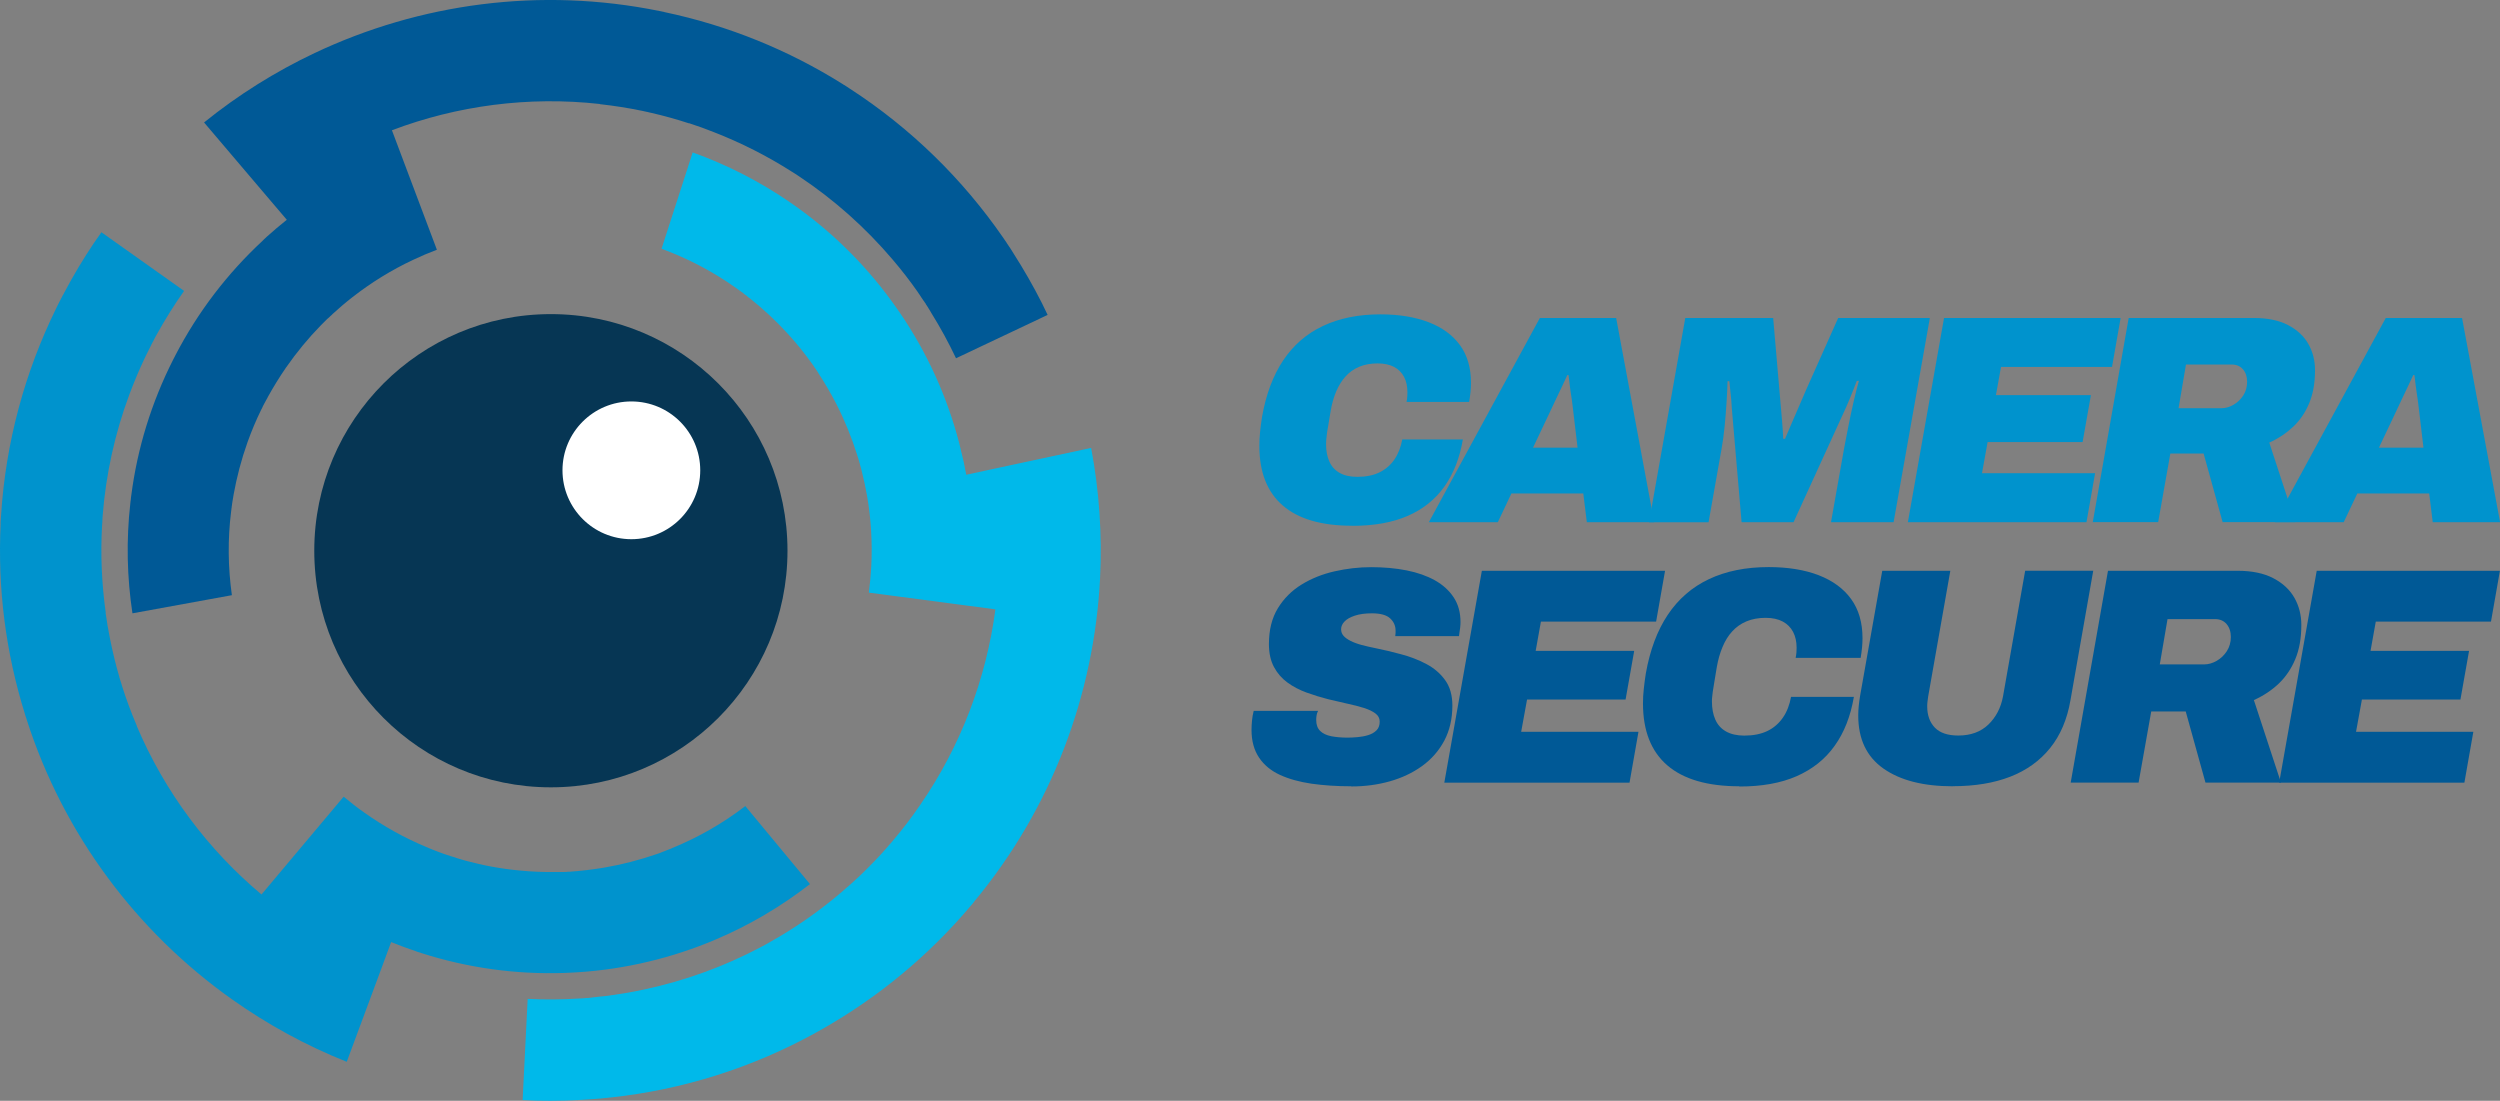 <?xml version="1.0" encoding="UTF-8"?> <svg xmlns="http://www.w3.org/2000/svg" id="Layer_2" data-name="Layer 2" viewBox="0 0 310.32 136.64"><rect x="0" y="0" width="310.32" height="136.64" fill="#808080" stroke="none"/><defs><style> .cls-1, .cls-2 { fill: #005996; } .cls-3, .cls-4 { fill: #0093cd; } .cls-5 { fill: #063654; } .cls-5, .cls-6, .cls-2, .cls-7, .cls-4 { fill-rule: evenodd; } .cls-6 { fill: #fff; } .cls-7 { fill: #00b9ea; } </style></defs><g id="Layer_1-2" data-name="Layer 1"><g><g><path class="cls-2" d="m28.83,73.87l-12.39,2.26c-.68-4.48-.78-9.08-.26-13.69l.02-.18.03-.21.02-.19.02-.21.03-.19c.75-5.78,2.48-11.48,5.23-16.89l.02-.04.17-.32.02-.05c2.82-5.45,6.51-10.24,10.83-14.25l.17-.17.08-.08.09-.08.18-.17.02-.02c.81-.73,1.64-1.43,2.49-2.11l-2.12-2.49-8.15-9.59c4.23-3.42,8.85-6.31,13.73-8.62C52.1.42,67.06-1.65,81.87,1.37h.02l.48.1h.05s.04.03.04.03c8,1.68,15.44,4.74,22.1,8.91l.21.14h.02s.66.43.66.43c7.65,4.95,14.08,11.29,19.09,18.55l.14.21.15.21.1.15.04.07.14.21.14.21.12.17.02.03.14.22.13.21.13.21h0c1.28,2,2.46,4.06,3.54,6.19h0c.24.49.48.98.71,1.47l-11.37,5.38c-.92-1.94-1.95-3.83-3.09-5.66l-.02-.04-.21-.35-.1-.16h0s-.11-.18-.11-.18l-.11-.17-.11-.16v-.03s-.11-.15-.11-.15l-.11-.17-.12-.16-.04-.06-.08-.12-.11-.16-.11-.17-.11-.17-.12-.17-.11-.17c-.97-1.39-2.01-2.72-3.1-4-3.34-3.93-7.22-7.4-11.54-10.28l-.43-.29-.11-.07-.45-.28c-3.01-1.92-6.23-3.56-9.67-4.9h0c-1.01-.41-2.04-.77-3.08-1.11v.02c-1.56-.51-3.11-.94-4.68-1.3h-.02s-.41-.1-.41-.1l-.24-.05-.22-.05-.23-.05c-1.73-.36-3.47-.63-5.25-.83v-.02c-8.89-.99-17.73.2-25.82,3.26l1.15,3.06,4.43,11.77c-1.01.38-2.01.81-2.98,1.27-2.66,1.25-5.17,2.8-7.49,4.61h0c-.85.66-1.68,1.37-2.49,2.11h0s-.05.06-.05.06l-.14.13-.03.02-.2.2-.04.03-.14.12-.05.04-.09.09-.12.12-.02.02-.13.13-.06.06-.08.08-.13.13h0l-.13.13c-1.57,1.6-3.03,3.37-4.36,5.28-.82,1.19-1.56,2.4-2.25,3.64l-.02.05-.12.22-.03.05-.12.22-.03.06-.12.21-.02.05-.12.22-.03.06-.1.22-.03.06-.11.21c-.63,1.29-1.19,2.63-1.68,4-.77,2.16-1.34,4.35-1.73,6.53v.02l-.05.28v.02l-.05.27v.03l-.05.26v.04s-.04.25-.04.25v.05s-.04.24-.04.24v.06s-.04.23-.04.23v.06s-.03.22-.03.22h0c-.44,3.5-.39,7.01.09,10.41Z"></path><path class="cls-4" d="m92.5,100.04l8.04,9.7c-3.58,2.78-7.53,5.12-11.82,6.93l-.17.07-.19.08-.18.08-.19.07-.19.08c-5.41,2.16-11.23,3.45-17.28,3.7h-.05s-.36.02-.36.02h-.05c-6.13.21-12.12-.66-17.74-2.46l-.22-.08-.12-.03-.11-.03-.22-.08-.04-.02c-1.04-.35-2.06-.72-3.06-1.13l-1.13,3.06-4.38,11.8c-5.05-2.01-9.83-4.63-14.24-7.75-11.75-8.33-20.89-20.37-25.5-34.76v-.02s-.16-.47-.16-.47l-.02-.04v-.04C.67,80.91-.3,72.91.08,65.07v-.26s0-.02,0-.02l.05-.78c.57-9.09,2.95-17.81,6.84-25.73l.11-.23.11-.22.08-.16.03-.06.12-.23.11-.22.1-.19.02-.03.11-.23.13-.22.11-.21h0c1.11-2.1,2.33-4.14,3.66-6.12h0c.31-.44.61-.89.93-1.33l10.26,7.28c-1.24,1.75-2.38,3.58-3.42,5.46l-.03.05-.19.35-.09.18h0s-.09.19-.09.19l-.1.17-.09.18-.02.02-.07.16-.09.18-.09.18-.03.06-.06.12-.09.18-.09.18-.09.18-.09.18-.09.19c-.73,1.52-1.38,3.08-1.97,4.65-1.8,4.83-2.92,9.92-3.32,15.1l-.03.52v.13s-.04.53-.04.53c-.2,3.56-.05,7.17.46,10.82h-.02c.15,1.08.33,2.16.55,3.23h0c.32,1.6.7,3.18,1.15,4.72v.02s.12.4.12.4l.08.24.07.22.06.22c.53,1.67,1.14,3.33,1.85,4.98h-.02c3.49,8.24,8.86,15.37,15.49,20.93l2.1-2.5,8.1-9.64c.83.69,1.68,1.36,2.57,1.98,2.39,1.7,4.97,3.13,7.69,4.27h0c1,.43,2.02.81,3.05,1.14h0l.08.02.18.06h.03s.28.09.28.09l.04.02.18.06.05.02.12.03.16.05h.01s.19.06.19.06l.07.02.11.03.17.05h0l.17.05c2.17.59,4.43,1.01,6.75,1.22,1.44.14,2.86.2,4.27.18h.31s.06,0,.06,0h.24s.07,0,.07,0h.24s.06,0,.06,0h.25s.06-.01.06-.01h.24s.07-.02.07-.02h.24c1.42-.1,2.87-.27,4.3-.51,2.27-.39,4.45-.96,6.54-1.68h.01s.27-.1.27-.1h.02s.26-.1.26-.1l.03-.02.24-.09.04-.02.23-.08.05-.03.22-.08.06-.03.22-.08.07-.02.2-.1h0c3.27-1.33,6.3-3.08,9.03-5.17Z"></path><path class="cls-7" d="m82.11,30.9l3.87-11.98c4.26,1.53,8.37,3.62,12.18,6.26l.15.1.18.13.16.11.16.12.16.11c4.73,3.4,8.94,7.62,12.4,12.6l.03.04.2.3.03.03c3.48,5.07,5.95,10.58,7.44,16.3l.05.22.03.12.03.12.06.23v.03c.28,1.06.51,2.12.7,3.19l3.2-.69,12.3-2.64c1.01,5.34,1.38,10.77,1.11,16.18-.73,14.39-5.98,28.54-15.65,40.16v.02s-.32.38-.32.38l-.04.04-.02.03c-5.27,6.25-11.5,11.36-18.32,15.25l-.22.13h-.02s-.68.39-.68.39c-7.98,4.41-16.61,7.08-25.38,8.04l-.25.02-.25.03-.19.02h-.07s-.25.03-.25.03l-.26.03-.21.02h-.04l-.26.02-.25.02-.25.02h-.01c-2.36.18-4.74.25-7.11.19h0c-.54-.02-1.09-.05-1.63-.07l.63-12.56c2.15.11,4.29.09,6.45-.05h.04l.41-.02.19-.02h.02l.2-.02h.2s.2-.03.2-.03h.03l.18-.02.2-.03.2-.02h.07s.14-.02.14-.02l.2-.03.2-.02.2-.02.21-.02.2-.02c1.67-.21,3.34-.48,4.98-.84,5.04-1.08,9.93-2.86,14.52-5.3l.45-.24.12-.07.46-.26c3.11-1.74,6.09-3.81,8.89-6.2h0c.83-.7,1.63-1.43,2.43-2.18h0c1.18-1.15,2.3-2.3,3.36-3.52v-.02s.28-.31.28-.31l.17-.2.15-.17.14-.18c1.14-1.34,2.21-2.75,3.22-4.23h0c5.08-7.36,8.21-15.7,9.35-24.29l-3.24-.43-12.47-1.65c.14-1.08.24-2.15.3-3.24.15-2.92-.02-5.87-.52-8.77h0c-.19-1.06-.42-2.13-.69-3.19h0l-.02-.07-.05-.18v-.03s-.09-.29-.09-.29v-.04s-.05-.18-.05-.18l-.02-.06-.03-.12-.05-.16v-.02l-.06-.18-.02-.08-.03-.1-.06-.17h0s-.05-.18-.05-.18c-.68-2.15-1.53-4.27-2.59-6.35-.66-1.28-1.38-2.52-2.15-3.7l-.03-.05-.13-.21-.03-.05-.13-.2-.04-.05-.13-.2-.05-.05-.13-.21-.03-.05-.14-.19-.04-.06-.14-.19c-.84-1.16-1.75-2.29-2.73-3.37-1.54-1.7-3.19-3.24-4.93-4.61h-.02s-.22-.18-.22-.18v-.02s-.23-.17-.23-.17h-.02s-.21-.17-.21-.17l-.03-.03-.21-.15-.04-.03-.19-.14-.05-.03-.19-.14-.05-.04-.19-.13h0c-2.88-2.05-5.99-3.66-9.21-4.85Z"></path><path class="cls-5" d="m68.38,38.99c16.22,0,29.37,13.15,29.37,29.37s-13.15,29.37-29.37,29.37-29.37-13.15-29.37-29.37,13.15-29.37,29.37-29.37Z"></path><path class="cls-6" d="m78.37,49.83c4.72,0,8.55,3.82,8.55,8.55s-3.83,8.55-8.55,8.55-8.55-3.83-8.55-8.55,3.83-8.55,8.55-8.55Z"></path></g><g><g><path class="cls-3" d="m167.85,65.26c-3.81,0-6.68-.83-8.62-2.51-1.94-1.67-2.91-4.14-2.91-7.41,0-.56.03-1.14.09-1.73.06-.59.14-1.2.24-1.84.49-2.8,1.37-5.15,2.63-7.04,1.27-1.89,2.91-3.32,4.94-4.27,2.03-.96,4.4-1.44,7.13-1.44,2.31,0,4.3.33,5.99.98s2.98,1.6,3.89,2.85c.91,1.25,1.36,2.81,1.36,4.68,0,.37-.02.75-.06,1.14-.04.39-.09.8-.17,1.22h-7.77c.05-.22.08-.44.09-.64.01-.21.02-.4.02-.57,0-.74-.14-1.37-.42-1.9-.28-.53-.69-.94-1.23-1.23-.54-.29-1.23-.44-2.06-.44s-1.62.14-2.28.42c-.66.28-1.23.68-1.69,1.2-.47.51-.85,1.14-1.16,1.86-.31.73-.53,1.52-.68,2.38-.12.76-.23,1.38-.31,1.86-.09.48-.15.86-.18,1.14-.04.28-.06.51-.07.68-.01.17-.02.33-.02.48,0,.81.13,1.52.4,2.14s.69,1.09,1.27,1.42,1.31.5,2.19.5c1.08,0,2-.18,2.76-.55s1.38-.9,1.86-1.6c.48-.7.8-1.53.98-2.49h7.52c-.39,2.31-1.16,4.26-2.3,5.86-1.14,1.6-2.66,2.81-4.55,3.63-1.89.82-4.18,1.23-6.85,1.23Z"></path><path class="cls-3" d="m177.36,64.82l13.78-25.35h9.47l4.72,25.35h-8.36l-.44-3.57h-8.92l-1.69,3.57h-8.55Zm12.93-9.25h5.53l-.48-4.05c-.05-.42-.1-.83-.15-1.25-.05-.42-.1-.83-.17-1.23s-.12-.82-.17-1.23c-.05-.42-.1-.83-.15-1.25h-.15c-.25.54-.5,1.09-.77,1.64-.27.55-.53,1.1-.79,1.66s-.52,1.11-.79,1.68l-1.92,4.05Z"></path><path class="cls-3" d="m204.69,64.82l4.5-25.35h10.91l.77,8.92c.02.29.07.8.13,1.51.06.71.13,1.48.2,2.3.07.82.12,1.58.15,2.27h.22c.29-.69.58-1.36.87-2.03.28-.66.57-1.33.87-2.01.29-.68.59-1.36.88-2.04l3.98-8.92h11.38l-4.5,25.35h-7.77l1.62-9.14c.17-.93.36-1.92.57-2.95.21-1.03.42-2.03.64-2.98.22-.96.43-1.78.63-2.47h-.26c-.1.27-.23.61-.39,1.01-.16.4-.32.8-.48,1.2-.16.39-.31.75-.46,1.07l-6.52,14.26h-6.45l-1.22-14.22c-.02-.54-.07-1.09-.13-1.64-.06-.55-.12-1.1-.17-1.64h-.22c-.02.81-.07,1.71-.13,2.69-.06.98-.14,1.97-.24,2.97-.1.99-.22,1.9-.37,2.71l-1.62,9.14h-7.41Z"></path><path class="cls-3" d="m236.82,64.82l4.49-25.35h21.92l-1.07,6.08h-13.78l-.63,3.5h11.79l-1.03,5.82h-11.79l-.7,3.87h14.04l-1.07,6.08h-22.18Z"></path><path class="cls-3" d="m259.77,64.82l4.46-25.35h15.51c1.72,0,3.14.29,4.27.88s1.97,1.37,2.52,2.34c.55.97.83,2.06.83,3.26,0,1.57-.24,2.94-.72,4.09-.48,1.16-1.14,2.13-1.99,2.93-.85.8-1.84,1.46-2.97,1.97l3.24,9.87h-9.03l-2.36-8.51h-4.13l-1.51,8.51h-8.14Zm10.65-14.15h5.34c.49,0,.98-.14,1.47-.42.49-.28.9-.67,1.22-1.16.32-.49.48-1.06.48-1.7s-.17-1.15-.52-1.55c-.34-.39-.8-.59-1.36-.59h-5.71l-.92,5.42Z"></path><path class="cls-3" d="m282.36,64.82l13.78-25.35h9.47l4.72,25.35h-8.36l-.44-3.57h-8.92l-1.69,3.57h-8.55Zm12.93-9.25h5.53l-.48-4.05c-.05-.42-.1-.83-.15-1.25-.05-.42-.1-.83-.17-1.23-.06-.41-.12-.82-.17-1.23-.05-.42-.1-.83-.15-1.25h-.15c-.25.54-.5,1.09-.77,1.64-.27.55-.53,1.1-.79,1.66-.26.55-.52,1.11-.79,1.68l-1.92,4.05Z"></path></g><g><path class="cls-1" d="m167.7,97.6c-1.76,0-3.39-.11-4.89-.32-1.5-.22-2.81-.58-3.92-1.09-1.11-.51-1.98-1.22-2.6-2.14-.62-.92-.94-2.06-.94-3.44,0-.36.02-.75.06-1.17.04-.42.11-.82.21-1.2h7.99c-.1.2-.17.4-.19.59-.03.19-.04.38-.04.55,0,.59.17,1.04.5,1.36.33.32.79.53,1.38.65.59.11,1.25.17,1.99.17.38,0,.8-.02,1.26-.06.46-.04.9-.12,1.32-.25.42-.13.76-.32,1.03-.59s.4-.63.4-1.09c0-.41-.18-.75-.53-1.01-.36-.27-.84-.5-1.45-.69s-1.3-.37-2.06-.53c-.76-.17-1.55-.35-2.37-.55-.89-.23-1.78-.5-2.66-.82-.88-.32-1.67-.73-2.37-1.24-.7-.51-1.26-1.15-1.68-1.93-.42-.78-.63-1.73-.63-2.85,0-1.76.37-3.24,1.11-4.45.74-1.21,1.72-2.19,2.94-2.94,1.22-.75,2.59-1.3,4.09-1.64,1.5-.34,3.02-.52,4.55-.52s3.05.13,4.4.4c1.35.27,2.52.68,3.52,1.24s1.77,1.27,2.33,2.12c.56.85.84,1.87.84,3.04,0,.2-.01.43-.04.69-.03.26-.08.61-.15,1.07h-7.91c.02-.18.04-.31.04-.4v-.29c0-.59-.22-1.09-.67-1.51s-1.2-.63-2.27-.63c-.84,0-1.55.1-2.12.29-.57.19-1,.43-1.28.73-.28.29-.42.61-.42.94s.1.61.31.84c.2.23.5.44.88.63.38.19.83.36,1.36.5.52.14,1.1.27,1.74.4.99.2,2.04.45,3.15.75,1.11.29,2.15.69,3.12,1.2.97.51,1.75,1.18,2.35,2.01.6.83.9,1.88.9,3.15,0,1.66-.34,3.11-1.01,4.38-.68,1.26-1.6,2.31-2.77,3.15-1.17.84-2.51,1.47-4.01,1.89-1.5.42-3.08.63-4.74.63Z"></path><path class="cls-1" d="m179.28,97.15l4.66-26.3h22.74l-1.11,6.31h-14.3l-.65,3.63h12.23l-1.07,6.04h-12.23l-.73,4.01h14.56l-1.11,6.31h-23.01Z"></path><path class="cls-1" d="m215.9,97.6c-3.95,0-6.93-.87-8.94-2.6-2.01-1.73-3.02-4.29-3.02-7.68,0-.59.03-1.19.1-1.8.06-.61.15-1.25.25-1.91.51-2.9,1.42-5.34,2.73-7.3,1.31-1.96,3.02-3.44,5.12-4.43,2.1-.99,4.57-1.49,7.4-1.49,2.39,0,4.47.34,6.21,1.01,1.75.68,3.09,1.66,4.03,2.96.94,1.3,1.41,2.92,1.41,4.85,0,.38-.02.78-.06,1.19-.04.41-.1.83-.17,1.26h-8.07c.05-.23.08-.45.1-.67.01-.22.02-.41.02-.59,0-.77-.15-1.42-.44-1.97-.29-.55-.72-.98-1.28-1.28s-1.27-.46-2.14-.46-1.68.15-2.37.44-1.28.71-1.76,1.24c-.49.53-.89,1.18-1.2,1.93-.32.75-.55,1.57-.71,2.47-.13.79-.24,1.43-.32,1.93-.09.5-.15.89-.19,1.19s-.06.53-.08.71-.02.34-.02.5c0,.84.14,1.58.42,2.22.28.64.72,1.13,1.32,1.47.6.34,1.36.52,2.27.52,1.12,0,2.08-.19,2.87-.57s1.43-.94,1.93-1.66.83-1.59,1.01-2.58h7.8c-.41,2.4-1.2,4.42-2.39,6.08-1.18,1.66-2.76,2.91-4.72,3.77s-4.33,1.28-7.11,1.28Z"></path><path class="cls-1" d="m242.39,97.6c-3.64,0-6.51-.73-8.6-2.2-2.09-1.47-3.13-3.66-3.13-6.59,0-.38.02-.78.06-1.18.04-.41.1-.83.17-1.26l2.75-15.52h8.45l-2.75,15.6c-.03.2-.05.41-.08.61-.03.2-.04.41-.04.61,0,1.1.31,1.98.94,2.64s1.6.99,2.92.99c1.55,0,2.8-.46,3.75-1.38.94-.92,1.54-2.08,1.8-3.48l2.75-15.6h8.45l-2.83,16.09c-.41,2.37-1.25,4.34-2.52,5.92-1.27,1.58-2.92,2.77-4.95,3.56s-4.4,1.18-7.13,1.18Z"></path><path class="cls-1" d="m257.03,97.15l4.63-26.3h16.09c1.78,0,3.26.31,4.43.92,1.17.61,2.04,1.42,2.62,2.43.57,1.01.86,2.13.86,3.38,0,1.63-.25,3.05-.75,4.24-.5,1.2-1.19,2.21-2.06,3.04-.88.83-1.9,1.51-3.08,2.04l3.36,10.24h-9.37l-2.45-8.83h-4.28l-1.57,8.83h-8.45Zm11.05-14.68h5.54c.51,0,1.02-.15,1.53-.44.51-.29.93-.69,1.26-1.2.33-.51.5-1.1.5-1.76s-.18-1.2-.53-1.61c-.36-.41-.83-.61-1.41-.61h-5.92l-.96,5.62Z"></path><path class="cls-1" d="m282.91,97.15l4.66-26.3h22.74l-1.11,6.31h-14.3l-.65,3.63h12.23l-1.07,6.04h-12.23l-.73,4.01h14.56l-1.11,6.31h-23.01Z"></path></g></g></g></g></svg> 